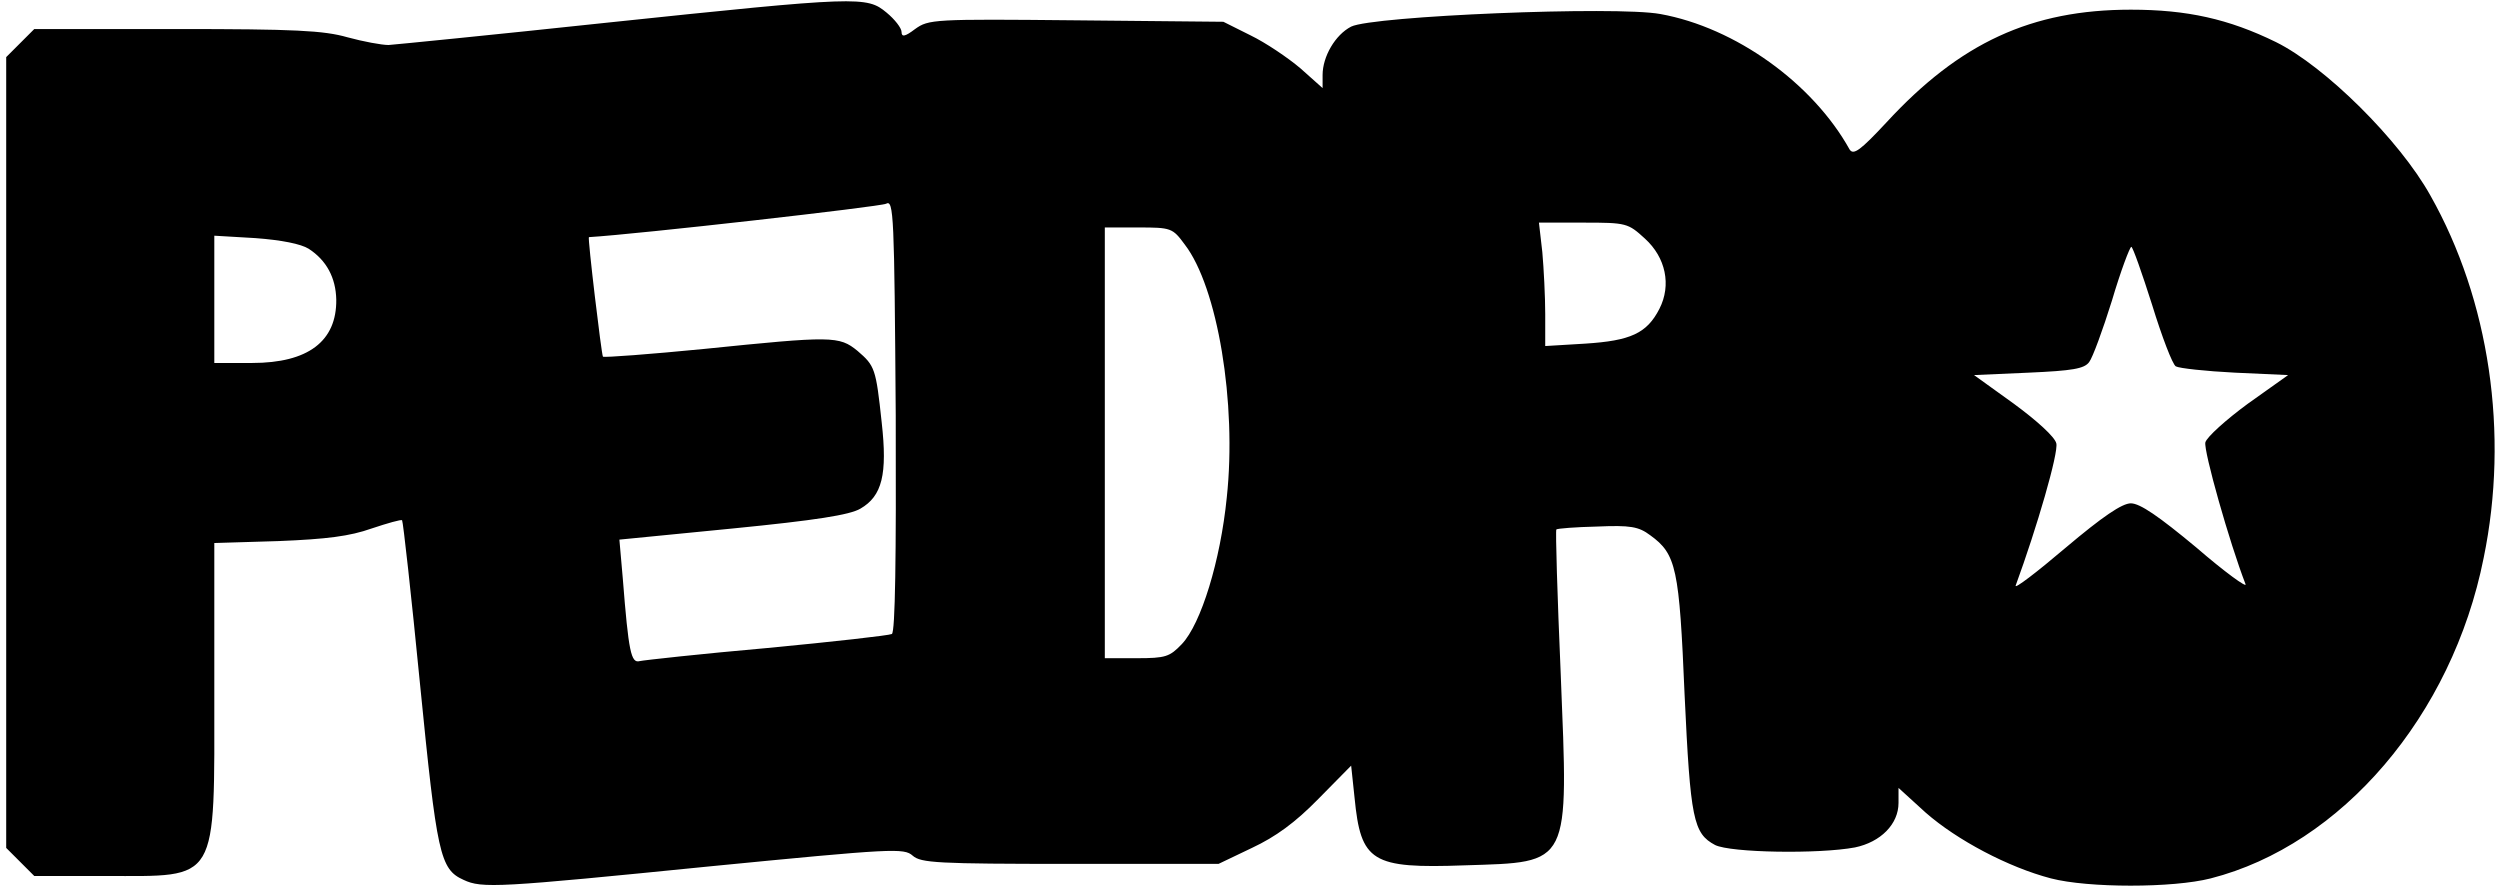 <?xml version="1.0" encoding="UTF-8" standalone="yes"?>
<svg version="1.0" xmlns="http://www.w3.org/2000/svg" width="135.951mm" height="48.426mm" viewBox="0 0 514 184" preserveAspectRatio="xMidYMid meet">
  <g transform="translate(0,184) scale(0.1,-0.1)" fill="#000000" stroke="none">
    <path d="M1240 1793 c-234 -25 -436 -45 -450 -46 -14 0 -52 7 -85 16 -49 14
-109 17 -353 17 l-294 0 -29 -29 -29 -29 0 -817 0 -817 29 -29 29 -29 146 0
c237 0 226 -19 226 383 l0 305 133 4 c99 4 147 10 192 26 33 11 61 19 63 17 2
-2 19 -154 37 -338 35 -352 41 -383 90 -405 38 -18 71 -16 510 28 378 37 400
38 418 22 17 -15 50 -17 326 -17 l306 0 69 33 c49 23 89 52 137 101 l68 69 7
-66 c13 -133 35 -147 228 -140 220 7 214 -4 198 396 -7 162 -11 296 -9 298 2
2 40 5 84 6 69 3 86 0 110 -18 54 -39 60 -68 71 -330 12 -257 18 -286 63 -310
32 -16 214 -19 289 -5 53 11 90 48 90 92 l0 31 56 -51 c65 -57 171 -113 259
-136 77 -20 252 -20 330 0 270 69 499 336 564 662 53 257 12 533 -110 749 -64
115 -218 267 -319 317 -98 48 -184 67 -300 67 -205 0 -353 -68 -505 -233 -54
-58 -68 -68 -76 -56 -76 137 -236 252 -391 280 -92 17 -595 -4 -639 -26 -33
-17 -59 -62 -59 -100 l0 -27 -46 41 c-26 22 -72 53 -103 68 l-56 28 -304 3
c-296 3 -305 2 -333 -18 -21 -16 -28 -17 -28 -6 0 8 -14 26 -31 40 -41 34 -56
34 -579 -21z m590 -1263 c-6 -3 -121 -16 -258 -29 -136 -12 -254 -25 -263 -27
-18 -5 -23 19 -35 171 l-7 80 234 23 c172 17 242 28 264 41 45 26 56 71 44
178 -12 112 -14 117 -50 148 -38 31 -52 31 -317 4 -112 -11 -206 -18 -209 -16
-3 4 -32 247 -29 247 100 6 603 63 614 69 16 9 17 -23 20 -437 1 -293 -1 -448
-8 -452z m1556 817 c43 -39 55 -96 30 -145 -26 -51 -60 -66 -153 -72 l-83 -5
0 66 c0 36 -3 94 -6 128 l-7 61 92 0 c89 0 92 -1 127 -33z m-951 -12 c68 -88
108 -328 87 -523 -13 -130 -53 -261 -93 -303 -25 -26 -33 -29 -93 -29 l-66 0
0 445 0 445 69 0 c68 0 71 -1 96 -35z m-1810 -9 c37 -24 56 -60 57 -105 1 -86
-58 -131 -174 -131 l-78 0 0 131 0 132 85 -5 c54 -4 94 -12 110 -22z m3809
-116 c20 -65 42 -123 49 -127 7 -4 62 -10 122 -13 l110 -5 -83 -59 c-45 -33
-85 -69 -88 -80 -4 -17 50 -208 83 -293 4 -9 -43 25 -102 76 -77 64 -116 91
-135 91 -18 0 -58 -27 -135 -92 -60 -51 -106 -86 -103 -78 44 120 89 275 84
294 -3 13 -39 46 -88 82 l-82 59 113 5 c90 4 115 8 125 22 7 9 28 66 47 127
18 61 37 111 40 111 3 0 22 -54 43 -120z"/>
  </g>
</svg>